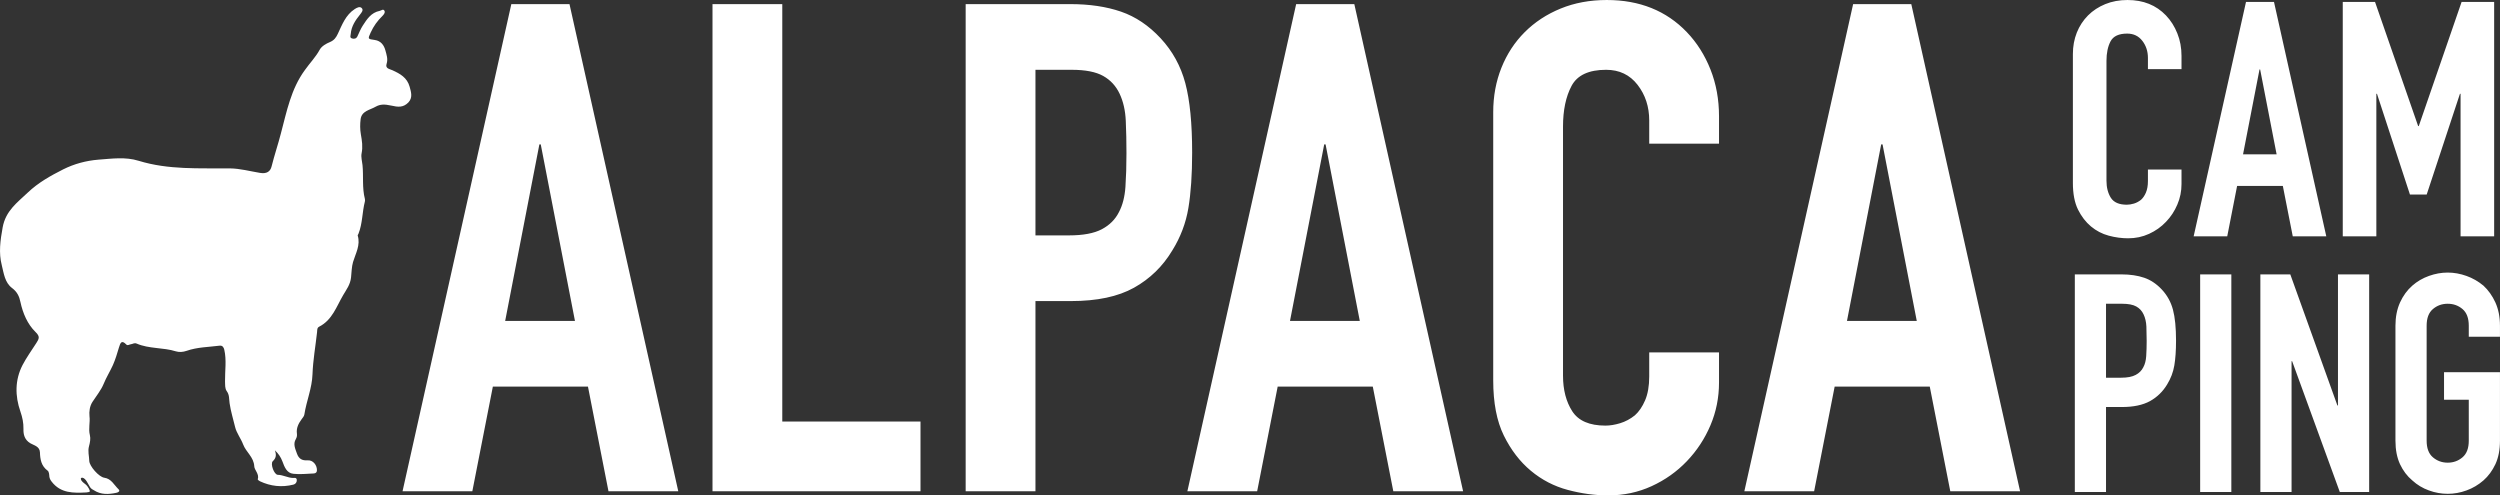 <svg xmlns="http://www.w3.org/2000/svg" xmlns:xlink="http://www.w3.org/1999/xlink" xmlns:serif="http://www.serif.com/" width="100%" height="100%" viewBox="0 0 55396 10978" xml:space="preserve" style="fill-rule:evenodd;clip-rule:evenodd;stroke-linejoin:round;stroke-miterlimit:2;"><rect x="0" y="0" width="55396" height="10978" fill="#333333" stroke="none"/>    <g transform="matrix(1,0,0,1,-1033.9,-604.795)">        <g transform="matrix(1263.48,0,0,1263.48,9923.03,11491.1)">            <path d="M0.024,0L1.932,-8.544L2.952,-8.544L4.86,0L3.636,0L3.276,-1.836L1.608,-1.836L1.248,0L0.024,0ZM3.048,-2.988L2.448,-6.084L2.424,-6.084L1.824,-2.988L3.048,-2.988ZM5.46,0L5.46,-8.544L6.684,-8.544L6.684,-1.224L9.108,-1.224L9.108,0L5.46,0ZM9.9,0L9.9,-8.544L11.736,-8.544C12.072,-8.544 12.368,-8.5 12.624,-8.412C12.88,-8.324 13.112,-8.168 13.32,-7.944C13.528,-7.72 13.672,-7.458 13.752,-7.158C13.832,-6.858 13.872,-6.452 13.872,-5.94C13.872,-5.556 13.85,-5.232 13.806,-4.968C13.762,-4.704 13.668,-4.456 13.524,-4.224C13.356,-3.944 13.132,-3.726 12.852,-3.57C12.572,-3.414 12.204,-3.336 11.748,-3.336L11.124,-3.336L11.124,0L9.9,0ZM11.124,-7.392L11.124,-4.488L11.712,-4.488C11.96,-4.488 12.152,-4.524 12.288,-4.596C12.424,-4.668 12.524,-4.768 12.588,-4.896C12.652,-5.016 12.69,-5.164 12.702,-5.34C12.714,-5.516 12.72,-5.712 12.72,-5.928C12.72,-6.128 12.716,-6.318 12.708,-6.498C12.7,-6.678 12.664,-6.836 12.6,-6.972C12.536,-7.108 12.44,-7.212 12.312,-7.284C12.184,-7.356 12,-7.392 11.76,-7.392L11.124,-7.392ZM13.788,0L15.696,-8.544L16.716,-8.544L18.624,0L17.4,0L17.04,-1.836L15.372,-1.836L15.012,0L13.788,0ZM16.812,-2.988L16.212,-6.084L16.188,-6.084L15.588,-2.988L16.812,-2.988ZM23.112,-2.436L23.112,-1.908C23.112,-1.644 23.062,-1.394 22.962,-1.158C22.862,-0.922 22.724,-0.712 22.548,-0.528C22.372,-0.344 22.166,-0.198 21.93,-0.09C21.694,0.018 21.44,0.072 21.168,0.072C20.936,0.072 20.7,0.04 20.46,-0.024C20.22,-0.088 20.004,-0.2 19.812,-0.36C19.62,-0.52 19.462,-0.726 19.338,-0.978C19.214,-1.23 19.152,-1.552 19.152,-1.944L19.152,-6.648C19.152,-6.928 19.2,-7.188 19.296,-7.428C19.392,-7.668 19.528,-7.876 19.704,-8.052C19.88,-8.228 20.09,-8.366 20.334,-8.466C20.578,-8.566 20.848,-8.616 21.144,-8.616C21.72,-8.616 22.188,-8.428 22.548,-8.052C22.724,-7.868 22.862,-7.65 22.962,-7.398C23.062,-7.146 23.112,-6.872 23.112,-6.576L23.112,-6.096L21.888,-6.096L21.888,-6.504C21.888,-6.744 21.82,-6.952 21.684,-7.128C21.548,-7.304 21.364,-7.392 21.132,-7.392C20.828,-7.392 20.626,-7.298 20.526,-7.11C20.426,-6.922 20.376,-6.684 20.376,-6.396L20.376,-2.028C20.376,-1.78 20.43,-1.572 20.538,-1.404C20.646,-1.236 20.84,-1.152 21.12,-1.152C21.2,-1.152 21.286,-1.166 21.378,-1.194C21.47,-1.222 21.556,-1.268 21.636,-1.332C21.708,-1.396 21.768,-1.484 21.816,-1.596C21.864,-1.708 21.888,-1.848 21.888,-2.016L21.888,-2.436L23.112,-2.436ZM23.556,0L25.464,-8.544L26.484,-8.544L28.392,0L27.168,0L26.808,-1.836L25.14,-1.836L24.78,0L23.556,0ZM26.58,-2.988L25.98,-6.084L25.956,-6.084L25.356,-2.988L26.58,-2.988ZM31.223,-5.643L31.223,-5.389C31.223,-5.262 31.199,-5.142 31.15,-5.029C31.102,-4.915 31.036,-4.814 30.951,-4.726C30.867,-4.637 30.768,-4.567 30.654,-4.515C30.541,-4.463 30.418,-4.437 30.288,-4.437C30.176,-4.437 30.062,-4.452 29.947,-4.483C29.831,-4.514 29.728,-4.568 29.635,-4.645C29.543,-4.722 29.467,-4.821 29.407,-4.942C29.348,-5.063 29.318,-5.218 29.318,-5.407L29.318,-7.669C29.318,-7.804 29.341,-7.929 29.387,-8.045C29.433,-8.16 29.499,-8.26 29.583,-8.345C29.668,-8.43 29.769,-8.496 29.886,-8.544C30.004,-8.592 30.134,-8.616 30.276,-8.616C30.553,-8.616 30.778,-8.526 30.951,-8.345C31.036,-8.256 31.102,-8.151 31.15,-8.03C31.199,-7.909 31.223,-7.777 31.223,-7.635L31.223,-7.404L30.634,-7.404L30.634,-7.6C30.634,-7.716 30.601,-7.816 30.536,-7.9C30.47,-7.985 30.382,-8.027 30.27,-8.027C30.124,-8.027 30.027,-7.982 29.979,-7.892C29.931,-7.801 29.907,-7.687 29.907,-7.548L29.907,-5.447C29.907,-5.328 29.933,-5.228 29.984,-5.147C30.036,-5.066 30.13,-5.026 30.264,-5.026C30.303,-5.026 30.344,-5.033 30.389,-5.046C30.433,-5.059 30.474,-5.082 30.513,-5.112C30.547,-5.143 30.576,-5.185 30.599,-5.239C30.622,-5.293 30.634,-5.361 30.634,-5.441L30.634,-5.643L31.223,-5.643ZM31.436,-4.472L32.354,-8.582L32.845,-8.582L33.762,-4.472L33.174,-4.472L33,-5.355L32.198,-5.355L32.025,-4.472L31.436,-4.472ZM32.891,-5.909L32.602,-7.398L32.591,-7.398L32.302,-5.909L32.891,-5.909ZM34.051,-4.472L34.051,-8.582L34.617,-8.582L35.373,-6.405L35.384,-6.405L36.135,-8.582L36.706,-8.582L36.706,-4.472L36.117,-4.472L36.117,-6.971L36.106,-6.971L35.523,-5.205L35.229,-5.205L34.651,-6.971L34.64,-6.971L34.64,-4.472L34.051,-4.472ZM29.352,0.012L29.352,-3.804L30.172,-3.804C30.323,-3.804 30.455,-3.784 30.569,-3.745C30.683,-3.706 30.787,-3.636 30.88,-3.536C30.973,-3.436 31.037,-3.319 31.073,-3.185C31.109,-3.051 31.127,-2.87 31.127,-2.641C31.127,-2.469 31.117,-2.325 31.097,-2.207C31.077,-2.089 31.035,-1.978 30.971,-1.874C30.896,-1.749 30.796,-1.652 30.671,-1.582C30.546,-1.513 30.381,-1.478 30.178,-1.478L29.899,-1.478L29.899,0.012L29.352,0.012ZM29.899,-3.289L29.899,-1.992L30.162,-1.992C30.273,-1.992 30.358,-2.008 30.419,-2.041C30.48,-2.073 30.524,-2.117 30.553,-2.175C30.582,-2.228 30.599,-2.294 30.604,-2.373C30.609,-2.451 30.612,-2.539 30.612,-2.636C30.612,-2.725 30.61,-2.81 30.607,-2.89C30.603,-2.971 30.587,-3.041 30.558,-3.102C30.53,-3.163 30.487,-3.209 30.43,-3.241C30.373,-3.273 30.29,-3.289 30.183,-3.289L29.899,-3.289ZM31.55,0.012L31.55,-3.804L32.097,-3.804L32.097,0.012L31.55,0.012ZM32.606,0.012L32.606,-3.804L33.131,-3.804L33.957,-1.505L33.967,-1.505L33.967,-3.804L34.514,-3.804L34.514,0.012L33.999,0.012L33.163,-2.282L33.153,-2.282L33.153,0.012L32.606,0.012ZM34.975,-2.904C34.975,-3.057 35.002,-3.193 35.055,-3.311C35.109,-3.429 35.18,-3.527 35.27,-3.606C35.355,-3.681 35.453,-3.738 35.562,-3.777C35.671,-3.816 35.781,-3.836 35.891,-3.836C36.002,-3.836 36.112,-3.816 36.221,-3.777C36.33,-3.738 36.429,-3.681 36.519,-3.606C36.604,-3.527 36.674,-3.429 36.728,-3.311C36.781,-3.193 36.808,-3.057 36.808,-2.904L36.808,-2.711L36.261,-2.711L36.261,-2.904C36.261,-3.036 36.225,-3.133 36.151,-3.196C36.078,-3.258 35.992,-3.289 35.891,-3.289C35.791,-3.289 35.705,-3.258 35.632,-3.196C35.558,-3.133 35.522,-3.036 35.522,-2.904L35.522,-0.888C35.522,-0.756 35.558,-0.659 35.632,-0.596C35.705,-0.534 35.791,-0.502 35.891,-0.502C35.992,-0.502 36.078,-0.534 36.151,-0.596C36.225,-0.659 36.261,-0.756 36.261,-0.888L36.261,-1.606L35.827,-1.606L35.827,-2.089L36.808,-2.089L36.808,-0.888C36.808,-0.727 36.781,-0.59 36.728,-0.475C36.674,-0.361 36.604,-0.266 36.519,-0.191C36.429,-0.113 36.33,-0.054 36.221,-0.015C36.112,0.025 36.002,0.044 35.891,0.044C35.781,0.044 35.671,0.025 35.562,-0.015C35.453,-0.054 35.355,-0.113 35.27,-0.191C35.18,-0.266 35.109,-0.361 35.055,-0.475C35.002,-0.59 34.975,-0.727 34.975,-0.888L34.975,-2.904ZM0.149,-7.094C0.176,-6.996 0.205,-6.902 0.125,-6.818C0.037,-6.729 -0.052,-6.736 -0.177,-6.765C-0.288,-6.789 -0.365,-6.791 -0.447,-6.745C-0.546,-6.687 -0.692,-6.672 -0.711,-6.526C-0.722,-6.44 -0.722,-6.348 -0.707,-6.262C-0.687,-6.149 -0.67,-6.041 -0.694,-5.926C-0.707,-5.862 -0.685,-5.789 -0.678,-5.721C-0.658,-5.524 -0.687,-5.323 -0.636,-5.127C-0.634,-5.114 -0.632,-5.096 -0.636,-5.083C-0.685,-4.895 -0.676,-4.699 -0.749,-4.516C-0.753,-4.505 -0.764,-4.494 -0.762,-4.485C-0.711,-4.315 -0.798,-4.174 -0.844,-4.021C-0.868,-3.937 -0.87,-3.84 -0.879,-3.75C-0.892,-3.624 -0.963,-3.534 -1.018,-3.439C-1.135,-3.24 -1.208,-3.004 -1.438,-2.887C-1.477,-2.867 -1.471,-2.827 -1.475,-2.79C-1.502,-2.545 -1.546,-2.3 -1.555,-2.053C-1.563,-1.808 -1.661,-1.585 -1.698,-1.346C-1.702,-1.318 -1.727,-1.289 -1.747,-1.262C-1.802,-1.187 -1.842,-1.106 -1.828,-1.009C-1.824,-0.975 -1.83,-0.945 -1.848,-0.914C-1.899,-0.828 -1.857,-0.746 -1.828,-0.662C-1.795,-0.569 -1.738,-0.536 -1.638,-0.543C-1.548,-0.549 -1.477,-0.463 -1.477,-0.371C-1.477,-0.335 -1.495,-0.316 -1.53,-0.313C-1.649,-0.309 -1.771,-0.293 -1.89,-0.307C-2.007,-0.318 -2.047,-0.428 -2.082,-0.523C-2.111,-0.6 -2.153,-0.662 -2.215,-0.719C-2.188,-0.644 -2.188,-0.587 -2.252,-0.527C-2.298,-0.481 -2.228,-0.291 -2.164,-0.289C-2.069,-0.287 -1.989,-0.236 -1.897,-0.234C-1.87,-0.234 -1.835,-0.245 -1.83,-0.199C-1.828,-0.157 -1.853,-0.126 -1.89,-0.117C-2.093,-0.066 -2.29,-0.088 -2.477,-0.176C-2.493,-0.183 -2.517,-0.203 -2.515,-0.21C-2.484,-0.302 -2.574,-0.373 -2.576,-0.437C-2.585,-0.602 -2.72,-0.686 -2.771,-0.821C-2.81,-0.925 -2.888,-1.024 -2.912,-1.126C-2.945,-1.265 -2.989,-1.404 -3.009,-1.545C-3.02,-1.618 -3.009,-1.688 -3.058,-1.755C-3.093,-1.803 -3.086,-1.867 -3.089,-1.931C-3.091,-2.114 -3.06,-2.3 -3.102,-2.483C-3.111,-2.525 -3.135,-2.56 -3.183,-2.554C-3.378,-2.529 -3.576,-2.529 -3.764,-2.463C-3.826,-2.441 -3.894,-2.437 -3.949,-2.454C-4.174,-2.525 -4.422,-2.496 -4.64,-2.591C-4.68,-2.607 -4.704,-2.584 -4.735,-2.58C-4.764,-2.578 -4.795,-2.549 -4.819,-2.573C-4.907,-2.664 -4.925,-2.598 -4.949,-2.523C-4.98,-2.419 -5.011,-2.313 -5.055,-2.214C-5.106,-2.101 -5.172,-1.997 -5.218,-1.883C-5.265,-1.77 -5.346,-1.673 -5.413,-1.569C-5.463,-1.492 -5.474,-1.399 -5.466,-1.318C-5.452,-1.207 -5.488,-1.097 -5.459,-0.984C-5.444,-0.925 -5.457,-0.854 -5.474,-0.792C-5.499,-0.704 -5.472,-0.62 -5.47,-0.534C-5.468,-0.441 -5.3,-0.251 -5.207,-0.238C-5.082,-0.221 -5.035,-0.11 -4.958,-0.037C-4.92,-0.002 -4.962,0.02 -4.998,0.027C-5.132,0.055 -5.265,0.062 -5.388,-0.018C-5.402,-0.026 -5.437,-0.042 -5.455,-0.071C-5.494,-0.13 -5.527,-0.223 -5.587,-0.238C-5.6,-0.24 -5.62,-0.236 -5.618,-0.218C-5.609,-0.168 -5.563,-0.148 -5.53,-0.117C-5.527,-0.115 -5.481,-0.075 -5.459,-0.004C-5.455,0.013 -5.508,0.02 -5.521,0.02C-5.746,0.031 -5.971,0.038 -6.13,-0.17C-6.152,-0.199 -6.165,-0.223 -6.17,-0.258C-6.172,-0.293 -6.176,-0.342 -6.198,-0.36C-6.313,-0.444 -6.331,-0.56 -6.335,-0.684C-6.34,-0.788 -6.439,-0.805 -6.501,-0.841C-6.607,-0.903 -6.627,-1 -6.624,-1.092C-6.622,-1.201 -6.642,-1.295 -6.677,-1.397C-6.774,-1.673 -6.774,-1.955 -6.64,-2.214C-6.571,-2.346 -6.479,-2.474 -6.397,-2.602C-6.355,-2.671 -6.324,-2.71 -6.415,-2.796C-6.554,-2.933 -6.635,-3.123 -6.677,-3.319C-6.697,-3.419 -6.735,-3.498 -6.823,-3.564C-6.951,-3.659 -6.969,-3.823 -7.004,-3.964C-7.061,-4.182 -7.03,-4.401 -6.989,-4.628C-6.936,-4.92 -6.733,-5.063 -6.547,-5.24C-6.364,-5.414 -6.15,-5.533 -5.927,-5.646C-5.733,-5.743 -5.527,-5.798 -5.311,-5.816C-5.075,-5.833 -4.837,-5.869 -4.603,-5.796C-4.08,-5.635 -3.541,-5.668 -3.005,-5.663C-2.824,-5.661 -2.652,-5.613 -2.475,-5.584C-2.358,-5.564 -2.294,-5.608 -2.272,-5.699C-2.223,-5.895 -2.159,-6.083 -2.109,-6.277C-2.007,-6.661 -1.932,-7.056 -1.689,-7.387C-1.603,-7.509 -1.499,-7.614 -1.427,-7.747C-1.393,-7.807 -1.316,-7.851 -1.248,-7.879C-1.175,-7.91 -1.142,-7.957 -1.111,-8.023C-1.036,-8.182 -0.974,-8.354 -0.813,-8.458C-0.771,-8.484 -0.727,-8.506 -0.694,-8.477C-0.654,-8.44 -0.696,-8.394 -0.72,-8.363C-0.802,-8.261 -0.873,-8.157 -0.884,-8.023C-0.886,-7.99 -0.908,-7.954 -0.859,-7.941C-0.822,-7.93 -0.786,-7.939 -0.767,-7.979C-0.736,-8.043 -0.711,-8.109 -0.674,-8.166C-0.601,-8.279 -0.526,-8.396 -0.378,-8.425C-0.349,-8.429 -0.314,-8.469 -0.292,-8.425C-0.277,-8.394 -0.305,-8.361 -0.327,-8.338C-0.416,-8.252 -0.484,-8.157 -0.535,-8.045C-0.586,-7.932 -0.588,-7.932 -0.462,-7.915C-0.354,-7.899 -0.301,-7.822 -0.277,-7.734C-0.257,-7.659 -0.228,-7.581 -0.255,-7.498C-0.283,-7.414 -0.204,-7.407 -0.155,-7.385C-0.018,-7.323 0.105,-7.255 0.149,-7.094Z" style="fill:white;"></path>        </g>    </g></svg>
